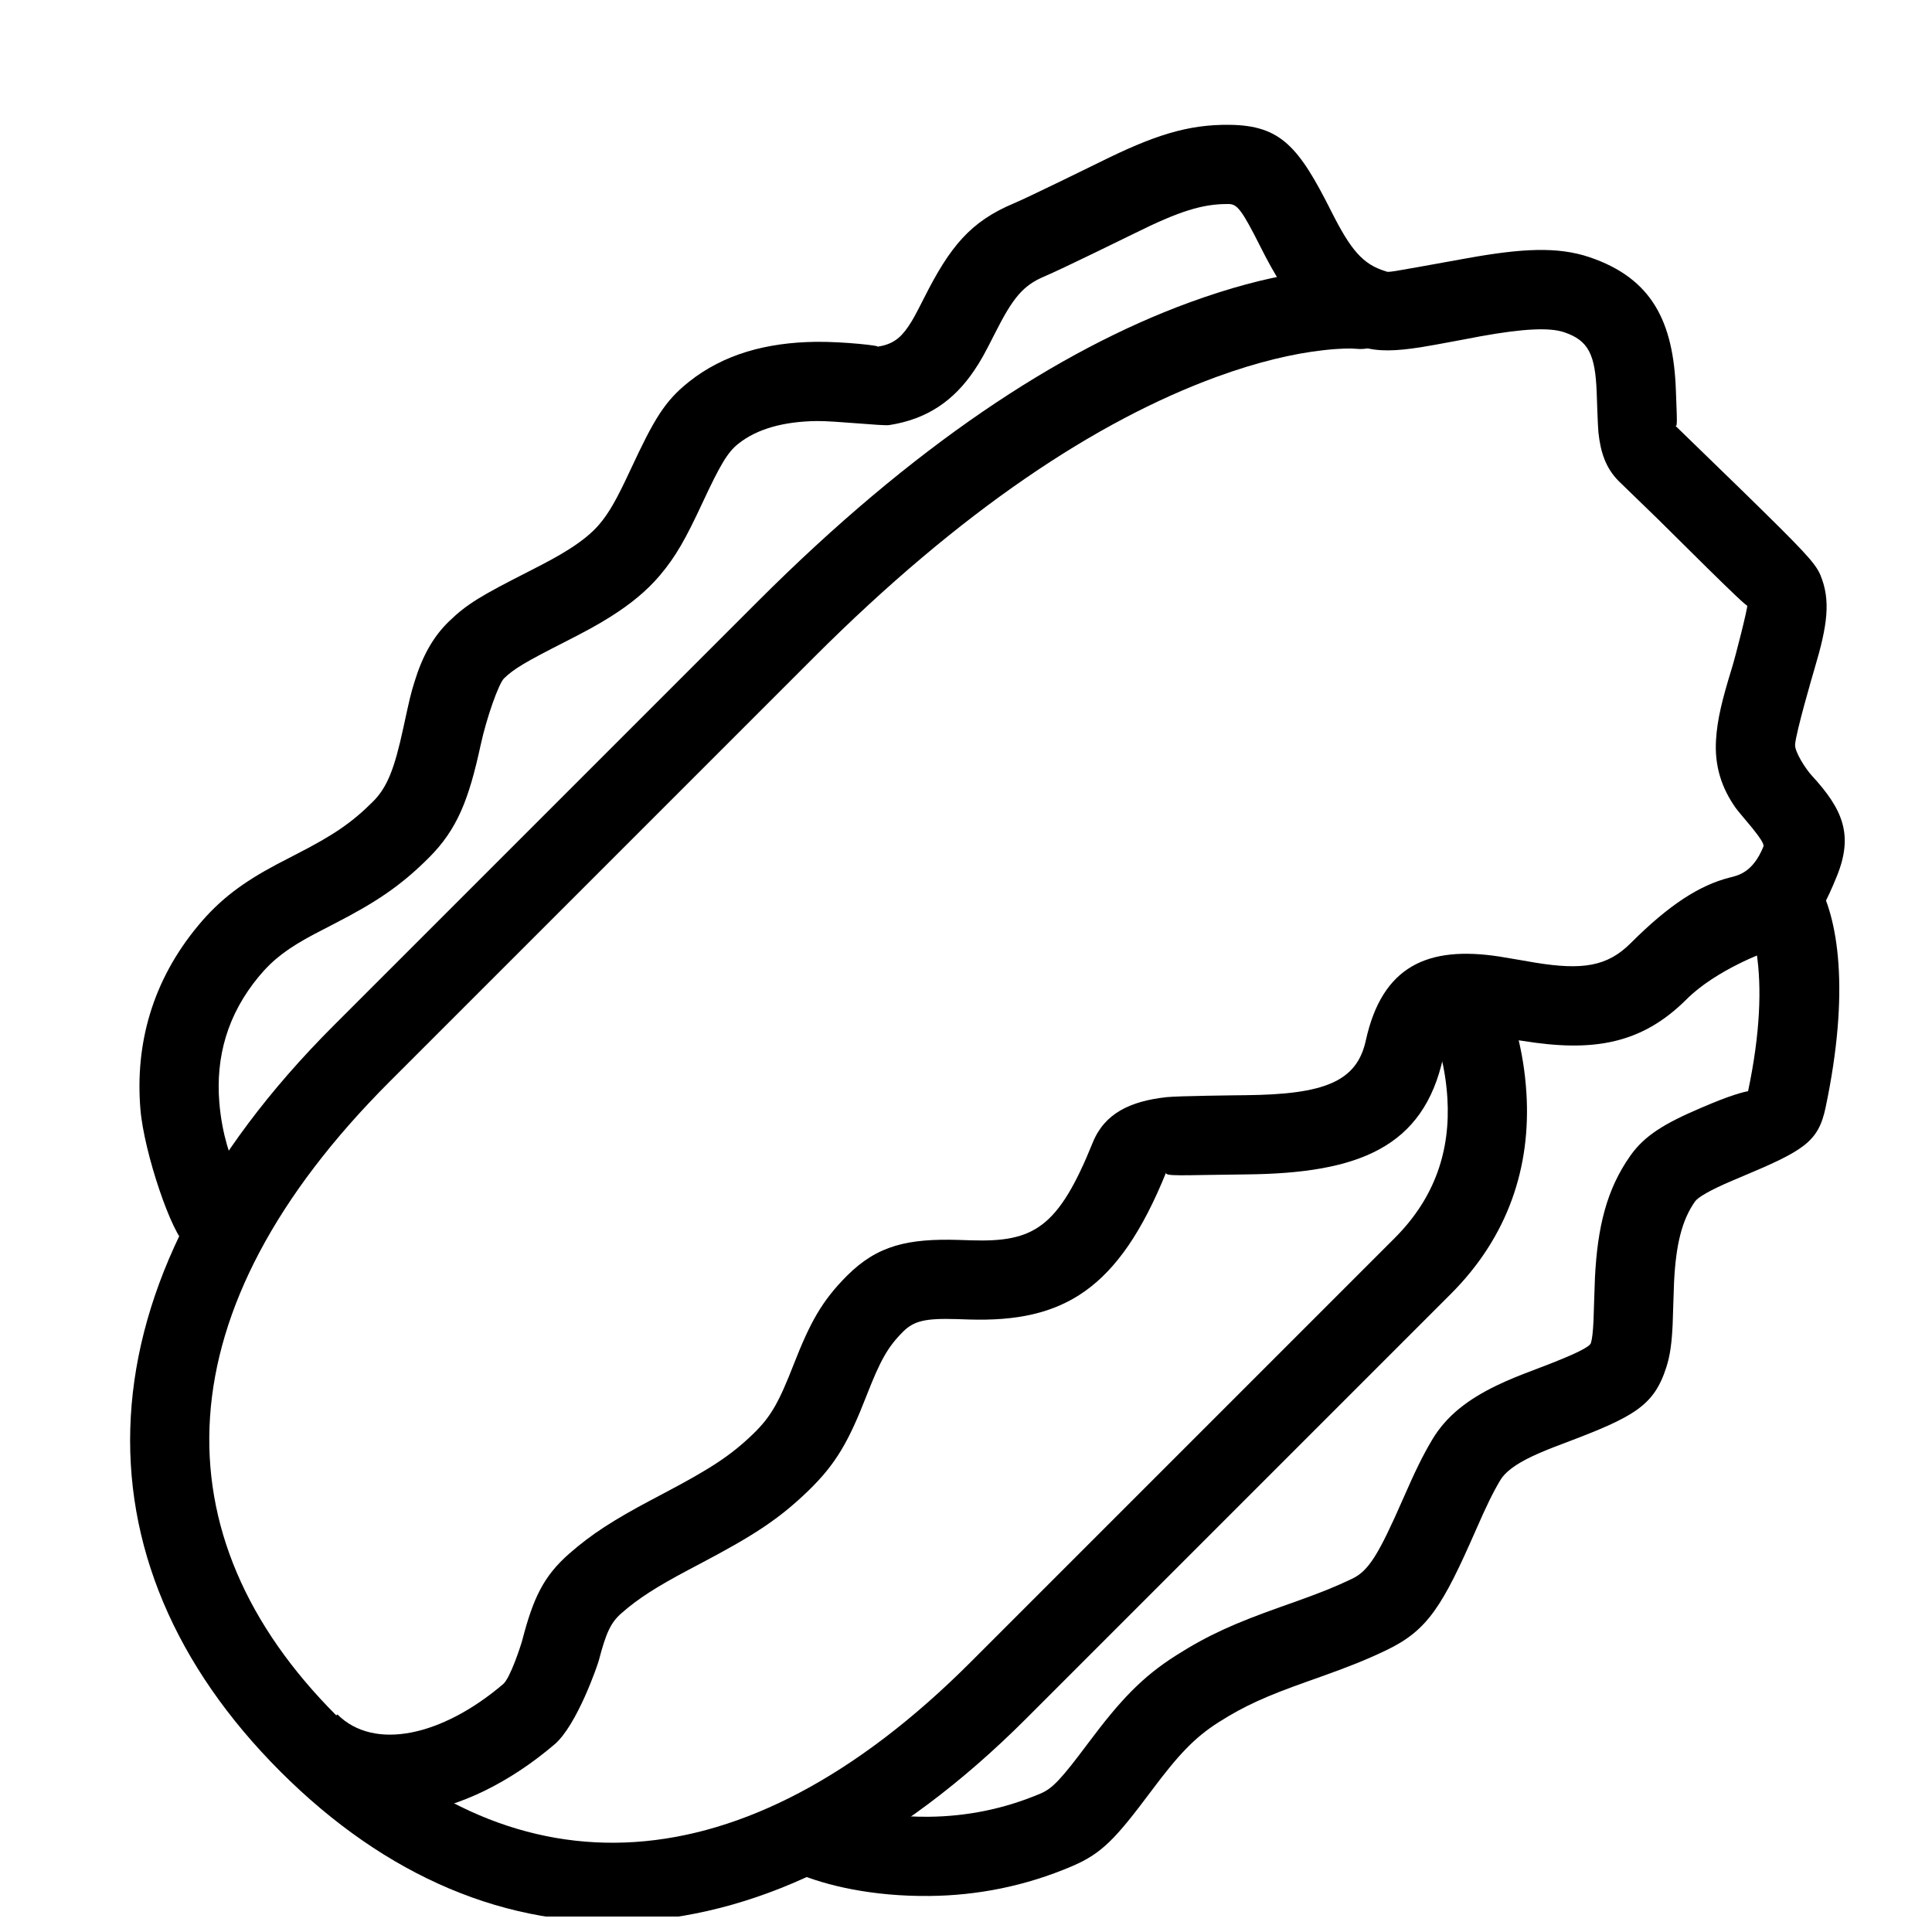 <?xml version="1.0" encoding="UTF-8"?>
<!-- Uploaded to: SVG Repo, www.svgrepo.com, Generator: SVG Repo Mixer Tools -->
<svg width="800px" height="800px" version="1.1" viewBox="144 144 512 512" xmlns="http://www.w3.org/2000/svg">
 <defs>
  <clipPath id="a">
   <path d="m178 215h371v436.9h-371z"/>
  </clipPath>
 </defs>
 <g clip-path="url(#a)">
  <path d="m459.14 224.18c-34.742 12.719-73.152 38.043-114.26 79.148l-112.5 112.5c-68.57 68.57-69.988 141.73-14.062 197.66 55.922 55.922 129.09 54.508 197.65-14.062 20.863-20.859 97.562-97.562 112.5-112.5 15.328-15.324 21.25-33.816 20.051-53.219-0.707-11.473-3.559-20.781-6.363-26.664-2.496-5.231-8.758-7.449-13.992-4.957-5.231 2.496-7.449 8.762-4.957 13.992 1.742 3.652 3.844 10.508 4.363 18.922 0.848 13.742-3.184 26.32-13.945 37.082-14.938 14.938-91.637 91.641-112.5 112.5-60.496 60.496-120.37 61.656-167.96 14.062s-46.438-107.47 14.062-167.97l112.5-112.5c39.016-39.016 74.859-62.648 106.63-74.281 10.848-3.969 20.352-6.199 28.414-7.094 4.547-0.508 7.438-0.492 8.57-0.367 5.762 0.648 10.957-3.496 11.605-9.258 0.648-5.758-3.496-10.953-9.258-11.602-9.168-1.031-25.035 0.734-46.547 8.609z" fill-rule="evenodd"/>
 </g>
 <path d="m609.5 396.41c1.426 9.355 0.965 21.523-2.242 36.77 0 0-2.91 0.398-10.137 3.426-1.211 0.508-1.211 0.508-2.449 1.035-9.488 4.066-14.805 7.231-18.625 12.648-6.289 8.918-8.688 18.883-9.367 32.273-0.125 2.519-0.328 10.238-0.383 11.367-0.137 3.098-0.379 5.012-0.691 5.984-0.316 0.98-3.508 2.766-14.418 6.879-4.637 1.746-7.473 2.898-10.453 4.328-7.781 3.738-13.48 8.16-17.207 14.441-2.582 4.348-4.547 8.434-7.613 15.438-6.586 15.031-9.207 19.281-13.57 21.375-4.519 2.168-8.645 3.801-15.316 6.18-1.836 0.652-1.836 0.652-3.699 1.312-12.082 4.301-19.059 7.375-27.629 12.816-9.133 5.793-14.848 11.926-23.383 23.336-7.027 9.398-9.367 11.922-12.492 13.254-9.727 4.144-19.672 6.078-29.625 6.184-7.106 0.078-13.789-0.773-19.824-2.238-3.516-0.855-5.934-1.68-7.019-2.144-5.332-2.269-11.496 0.211-13.77 5.543-2.273 5.332 0.207 11.496 5.543 13.77 7.594 3.238 19.906 6.231 35.297 6.062 12.609-0.137 25.27-2.598 37.629-7.867 7.973-3.398 11.543-7.246 21.074-19.988 7.109-9.508 11.406-14.117 17.816-18.188 6.965-4.418 12.691-6.941 23.422-10.762 1.832-0.648 1.832-0.648 3.707-1.316 7.309-2.606 12.023-4.473 17.348-7.027 10.906-5.227 14.844-11.617 23.719-31.879 2.742-6.258 4.418-9.742 6.441-13.148 1.242-2.094 3.852-4.121 8.242-6.231 2.281-1.094 4.664-2.062 8.762-3.606 18.539-6.984 23.727-9.887 27.008-20.109 1.027-3.195 1.457-6.625 1.676-11.449 0.062-1.414 0.266-9.055 0.375-11.258 0.496-9.777 2.062-16.277 5.559-21.234 0.77-1.094 3.852-2.93 9.734-5.449 1.129-0.48 1.129-0.48 2.293-0.969 16.762-7.023 20.637-9.289 22.566-18.469 6.469-30.727 3.461-50.449-2.504-60.395-2.984-4.969-9.43-6.582-14.402-3.598-4.969 2.981-6.582 9.43-3.598 14.398 0.445 0.746 1.441 3.481 2.207 8.504z" fill-rule="evenodd"/>
 <path d="m202.13 436.23c-0.988-12.023 2.055-23.348 10.562-33.562 3.789-4.555 7.773-7.481 14.527-11.082 1.27-0.672 2.523-1.32 5.258-2.723 11.07-5.703 17.625-10.004 25.191-17.57 7.531-7.531 10.574-15.379 13.719-29.891 1.566-7.211 4.777-16.266 6.191-17.633 2.652-2.57 5.746-4.371 15.93-9.551 5.66-2.879 8.945-4.66 12.441-6.875 5.191-3.281 9.418-6.738 12.859-10.781 4.289-5.043 6.926-9.809 11.309-19.211 4.734-10.156 6.68-13.469 9.512-15.727 5.047-4.023 12.113-5.918 20.789-6.043 4.695-0.07 17.516 1.336 19.238 1.07 10.055-1.555 17.133-6.488 22.504-14.449 1.844-2.731 2.797-4.496 5.555-9.953 4.699-9.297 7.394-12.621 13.109-15.012 4.203-1.758 22.758-10.863 23.891-11.422 11.582-5.75 17.938-7.832 24.91-7.746 2.231 0.027 3.445 1.465 8.418 11.352 7.539 15 13.91 22.555 26.996 26.527 4.199 1.277 8.785 1.109 15.496 0.074 3.289-0.504 15.918-2.918 15.801-2.898 11.195-2.023 18.258-2.402 22.18-1.078 6.492 2.191 8.258 5.918 8.629 16.082 0.043 1.09 0.285 8.855 0.453 10.453 0.57 5.352 1.98 9.52 5.422 12.961 0.516 0.516 8.527 8.266 10.297 9.98 2.922 2.836 24.305 24.316 23.719 22.914 0.207 0.492-3.117 13.535-4.055 16.566-2.652 8.621-3.867 13.621-4.211 19.008-0.445 6.938 1.453 12.797 5.211 18.105 1.332 1.879 7.887 8.879 7.352 10.207-2.824 6.988-6.797 7.695-8.969 8.246-7.906 2.008-15.977 7.141-26.227 17.391-6.152 6.152-12.73 7.188-25.238 5.16-1.117-0.18-7.637-1.336-9.539-1.625-19.008-2.914-31.066 2.488-35.406 22.258-2.387 10.867-10.906 14.281-31.867 14.484-1.953 0.02-18.008 0.191-20.938 0.52-9.594 1.066-16.414 4.254-19.57 12.062-9.145 22.629-15.637 26.383-32.109 25.883-1.652-0.055-1.652-0.055-3.387-0.109-13.477-0.398-21.555 1.426-29.621 9.492-6.652 6.656-9.781 12.398-14.102 23.449-3.934 10.078-6.027 13.879-10.734 18.438-6.039 5.852-11.559 9.359-23.734 15.785-1.723 0.906-1.723 0.906-3.469 1.836-9.633 5.125-15.598 8.891-21.629 14.191-6.852 6.023-9.52 11.891-12.402 22.941-0.305 1.172-3.129 9.945-5.055 11.582-16.203 13.793-34.203 17.746-43.934 8.016l-14.844 14.844c19.555 19.555 48.91 13.105 72.383-6.871 5.992-5.102 11.457-21.105 11.758-22.27 1.898-7.266 3.144-10.008 5.953-12.473 4.527-3.981 9.324-7.008 17.633-11.434 1.684-0.891 1.684-0.891 3.402-1.797 13.84-7.305 20.672-11.648 28.543-19.273 7.422-7.188 10.734-13.207 15.41-25.176 3.613-9.254 5.578-12.859 9.664-16.945 2.91-2.91 5.949-3.594 14.164-3.356 1.621 0.055 1.621 0.055 3.359 0.109 24.848 0.754 39.594-7.766 52.215-38.996-0.477 1.172 3.633 0.715 21.25 0.543 29.777-0.289 46.938-7.168 52.164-30.973 1.547-7.039 19.727-4.637 21.078-4.414 18.492 3 31.445 0.961 43.445-11.039 7.777-7.777 21.16-12.645 21.633-12.738 8.484-1.66 12.961-6.965 18.18-19.871 4.434-10.957 1.609-17.676-6.613-26.621-1.75-1.902-4.578-6.379-4.461-8.227 0.203-3.207 4.738-18.734 5.18-20.223 3.402-11.426 4.324-18.004 1.52-24.75-1.355-3.254-4.797-6.766-20.254-21.898-2.566-2.516-17.93-17.406-18.301-17.777 0.727 0.73 0.578-0.672 0.262-9.344-0.66-17.902-6.172-29.555-22.898-35.199-8.441-2.848-17.961-2.336-32.621 0.312-22.379 4.043-20.359 3.731-21.465 3.394-5.984-1.816-9.188-5.617-14.344-15.871-8.59-17.082-13.379-22.742-26.906-22.91-11.16-0.141-20.172 2.812-34.508 9.93-1.23 0.609-18.898 9.285-22.66 10.863-11.562 4.836-16.969 11.508-23.738 24.902-2.324 4.59-3.066 5.969-4.223 7.684-2.266 3.356-4.394 4.84-8.32 5.445 1.582-0.242-9.141-1.418-16.324-1.316-12.914 0.188-24.328 3.246-33.578 10.625-6.41 5.113-9.195 9.848-15.449 23.27-3.602 7.731-5.598 11.332-8.273 14.477-1.91 2.246-4.551 4.406-8.086 6.641-2.789 1.766-5.629 3.309-10.738 5.906-12.418 6.316-16.207 8.52-21.02 13.18-4.336 4.203-7.102 9.406-9.141 16.051-1.008 3.273-1.227 4.219-2.961 12.219-2.332 10.77-4.238 15.688-8.047 19.492-5.719 5.719-10.656 8.957-19.961 13.754-2.707 1.387-4.102 2.106-5.512 2.856-8.949 4.766-14.996 9.215-20.793 16.176-12.258 14.723-16.77 31.5-15.348 48.719 0.945 11.508 8.418 33.473 12.098 35.871l13.668-19.082c-1.863-3.527-4.164-10.223-4.848-18.512z" fill-rule="evenodd"/>
</svg>